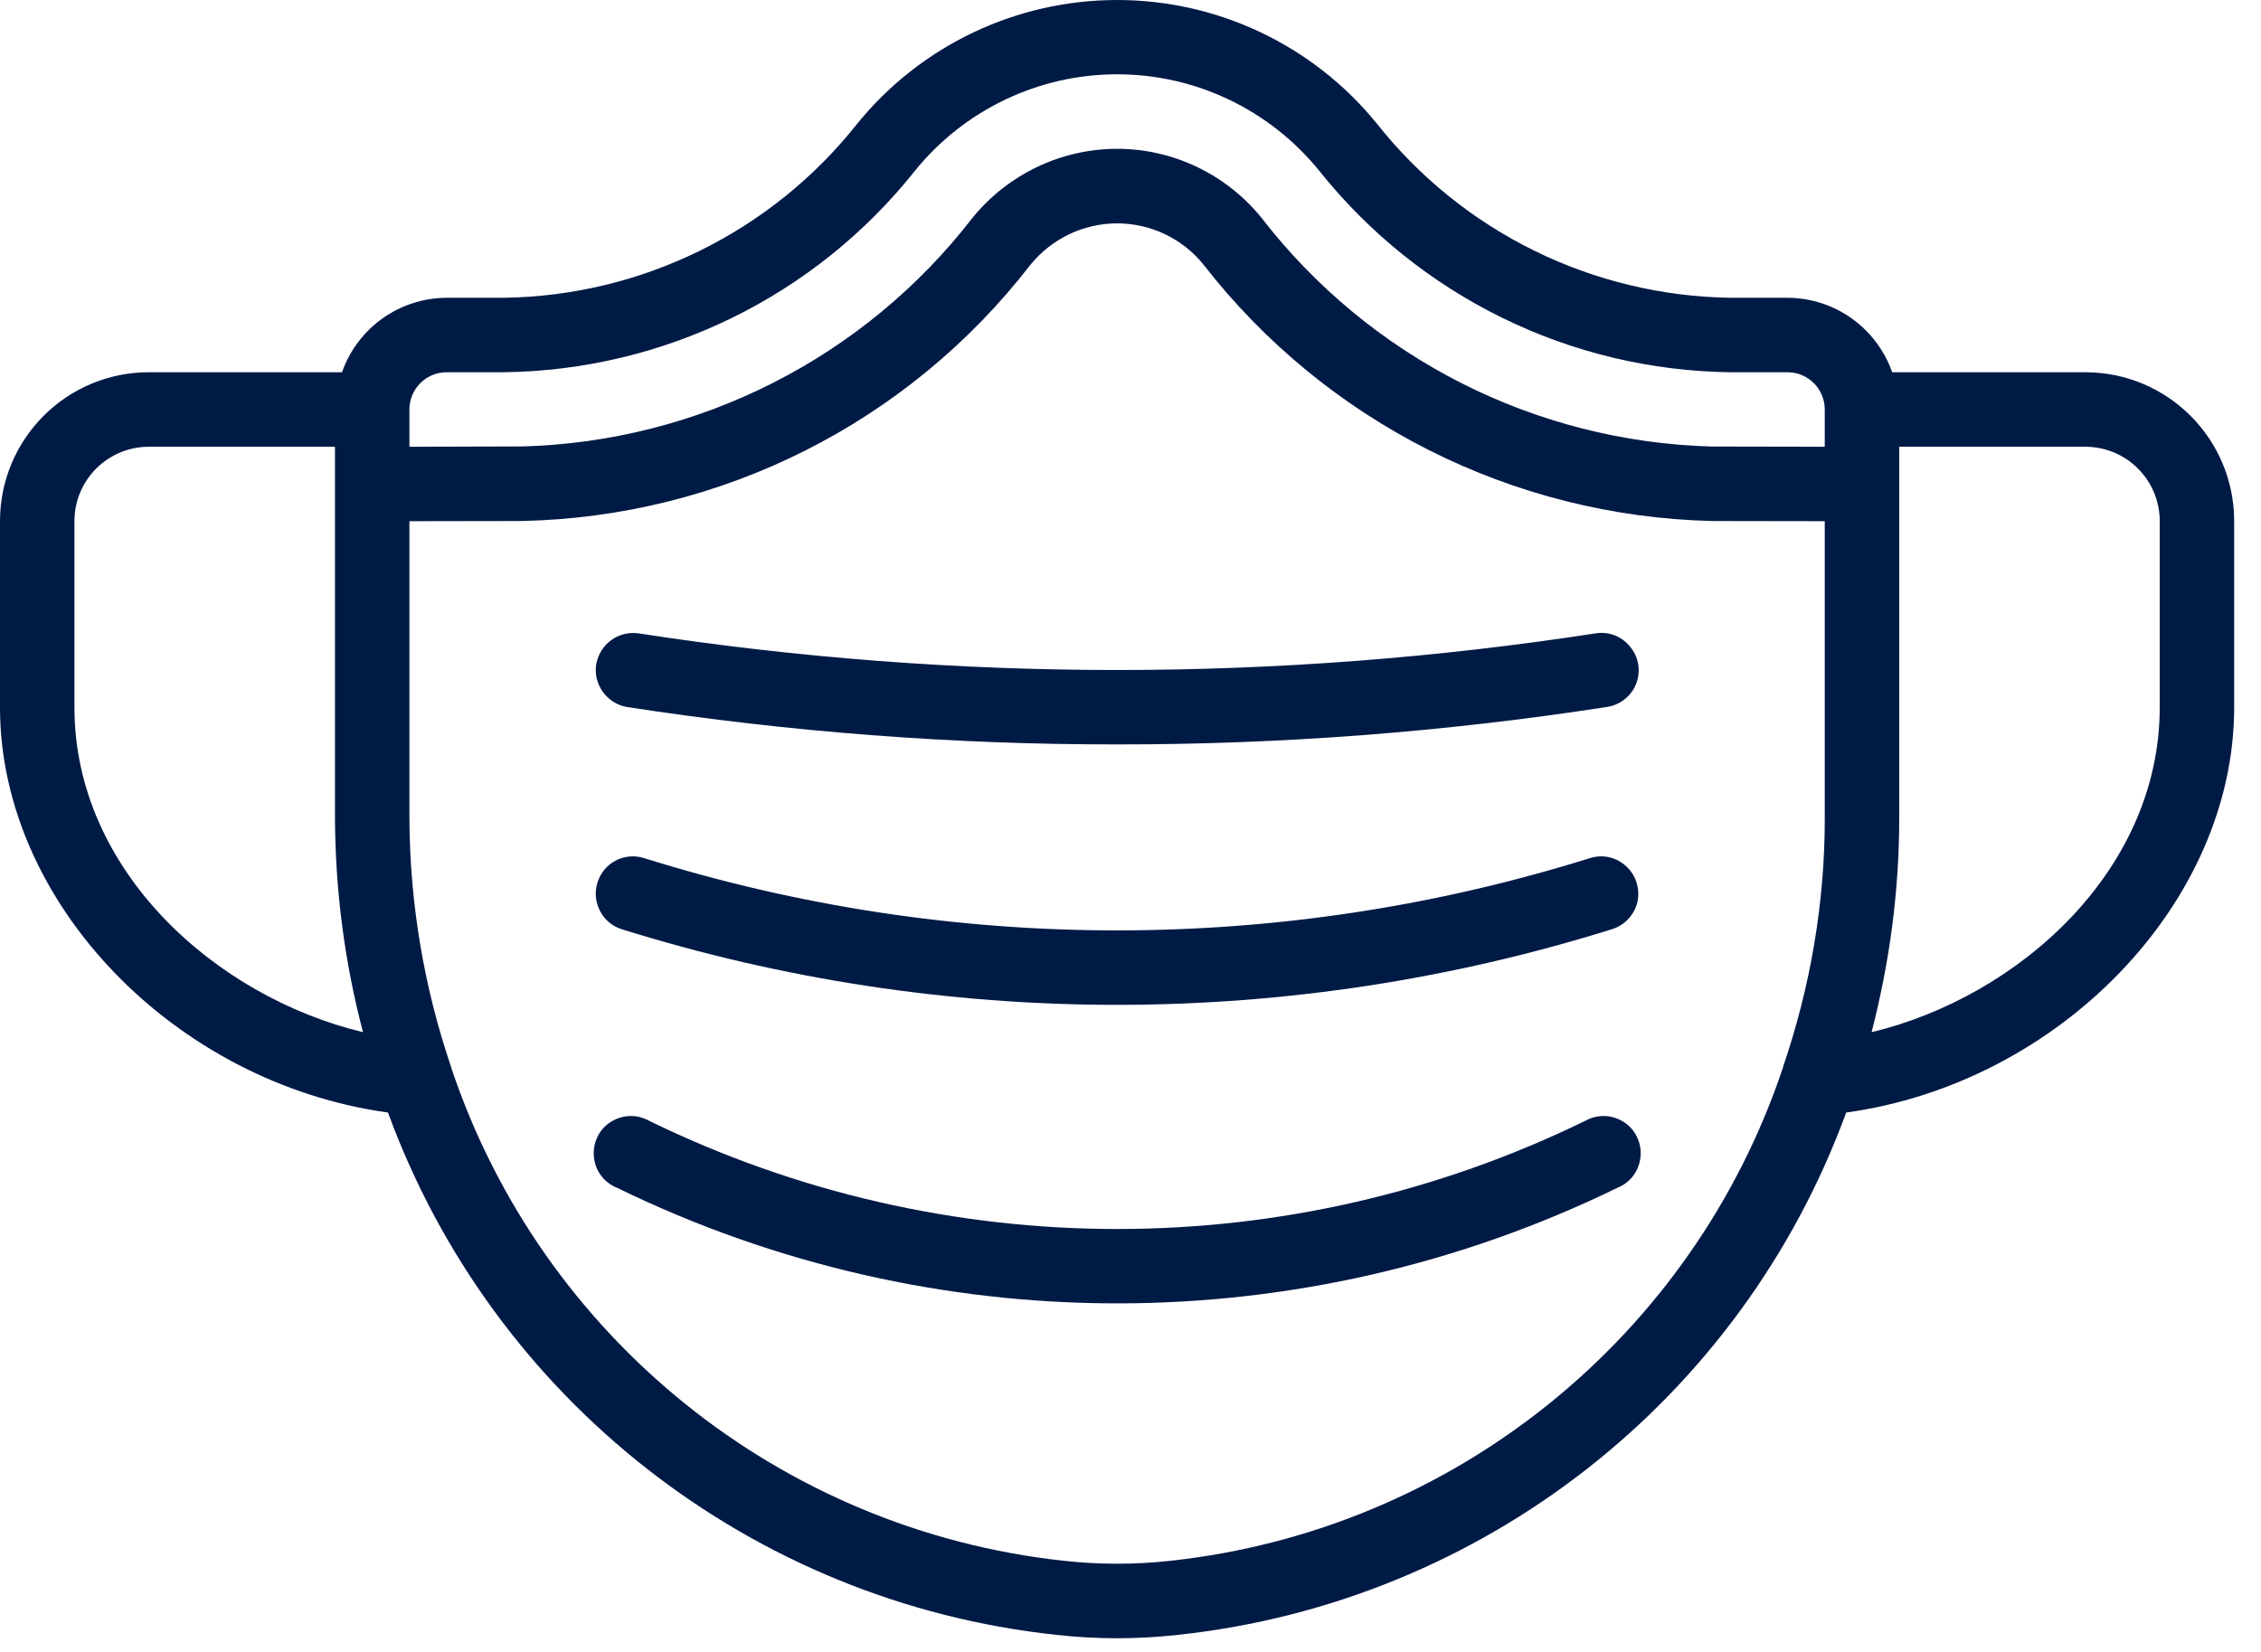 <svg width="52" height="38" viewBox="0 0 52 38" fill="none" xmlns="http://www.w3.org/2000/svg">
<path d="M14.295 21.374C17.981 22.527 21.818 23.114 25.685 23.115C29.553 23.114 33.389 22.527 37.076 21.374C37.368 21.283 37.589 21.044 37.66 20.745C37.72 20.446 37.63 20.134 37.398 19.926C37.176 19.719 36.864 19.647 36.572 19.738C29.482 21.957 21.889 21.957 14.809 19.738C14.355 19.597 13.882 19.85 13.741 20.301C13.6 20.753 13.852 21.234 14.295 21.374Z" fill="#001A46"/>
<path d="M14.416 16.263C18.153 16.839 21.919 17.128 25.686 17.124C29.463 17.128 33.219 16.839 36.956 16.263C37.258 16.218 37.519 16.014 37.63 15.727C37.741 15.44 37.691 15.114 37.489 14.875C37.298 14.636 36.996 14.519 36.694 14.57C29.402 15.693 21.98 15.693 14.688 14.57C14.215 14.503 13.792 14.822 13.711 15.286C13.641 15.75 13.963 16.185 14.416 16.263Z" fill="#001A46"/>
<path d="M36.46 25.782C29.662 29.101 21.726 29.101 14.928 25.782C14.646 25.625 14.314 25.637 14.042 25.811C13.77 25.986 13.629 26.294 13.659 26.613C13.689 26.93 13.89 27.205 14.193 27.324C21.454 30.868 29.934 30.868 37.196 27.324C37.498 27.205 37.699 26.93 37.729 26.613C37.76 26.294 37.618 25.986 37.346 25.811C37.075 25.637 36.742 25.625 36.46 25.782Z" fill="#001A46"/>
<path d="M47.959 8.563H43.518C43.155 7.539 42.198 6.855 41.111 6.85H39.812C36.629 6.809 33.638 5.336 31.664 2.841C30.204 1.044 28.008 0 25.692 0C23.375 0 21.18 1.044 19.719 2.841C17.745 5.337 14.754 6.81 11.572 6.85H10.273C9.185 6.855 8.228 7.539 7.865 8.563H3.424C1.531 8.563 0 10.097 0 11.989V16.272C0 20.774 4.028 24.917 8.923 25.592C11.34 32.195 17.292 36.853 24.282 37.606C25.218 37.712 26.165 37.712 27.102 37.606C34.091 36.852 40.043 32.194 42.46 25.592C47.355 24.917 51.383 20.774 51.383 16.272V11.989C51.383 10.097 49.853 8.563 47.959 8.563ZM10.273 8.563H11.572C15.268 8.522 18.753 6.816 21.049 3.92C22.187 2.522 23.889 1.709 25.692 1.709C27.494 1.709 29.196 2.522 30.334 3.92C32.641 6.816 36.115 8.522 39.812 8.563H41.111C41.584 8.563 41.967 8.947 41.967 9.42V10.277L39.399 10.272H39.378C35.3 10.163 31.493 8.227 29.005 5C28.189 4.002 26.971 3.422 25.692 3.423C24.403 3.425 23.184 4.007 22.368 5.008C19.881 8.23 16.074 10.162 12.005 10.27H11.985L9.416 10.277V9.42C9.416 8.947 9.799 8.563 10.273 8.563ZM1.712 16.272V11.989C1.712 11.043 2.477 10.277 3.424 10.277H7.704V18.842C7.714 20.497 7.926 22.143 8.349 23.744C4.945 22.925 1.712 20.018 1.712 16.272ZM26.93 35.902C26.105 35.994 25.279 35.994 24.453 35.902C17.947 35.192 12.448 30.758 10.373 24.547V24.538C9.749 22.706 9.427 20.781 9.416 18.842V11.989L11.985 11.985C16.587 11.894 20.888 9.727 23.698 6.091C24.191 5.488 24.916 5.14 25.692 5.138C26.457 5.138 27.192 5.483 27.676 6.084C30.496 9.71 34.786 11.876 39.378 11.985H39.399L41.967 11.989V18.842C41.967 20.78 41.635 22.704 41.01 24.536V24.546C38.935 30.757 33.437 35.192 26.93 35.902ZM49.671 16.272C49.671 20.018 46.438 22.925 43.044 23.744C43.457 22.144 43.679 20.497 43.679 18.842V10.277H47.959C48.906 10.277 49.671 11.043 49.671 11.989V16.272Z" fill="#001A46"/>
</svg>
